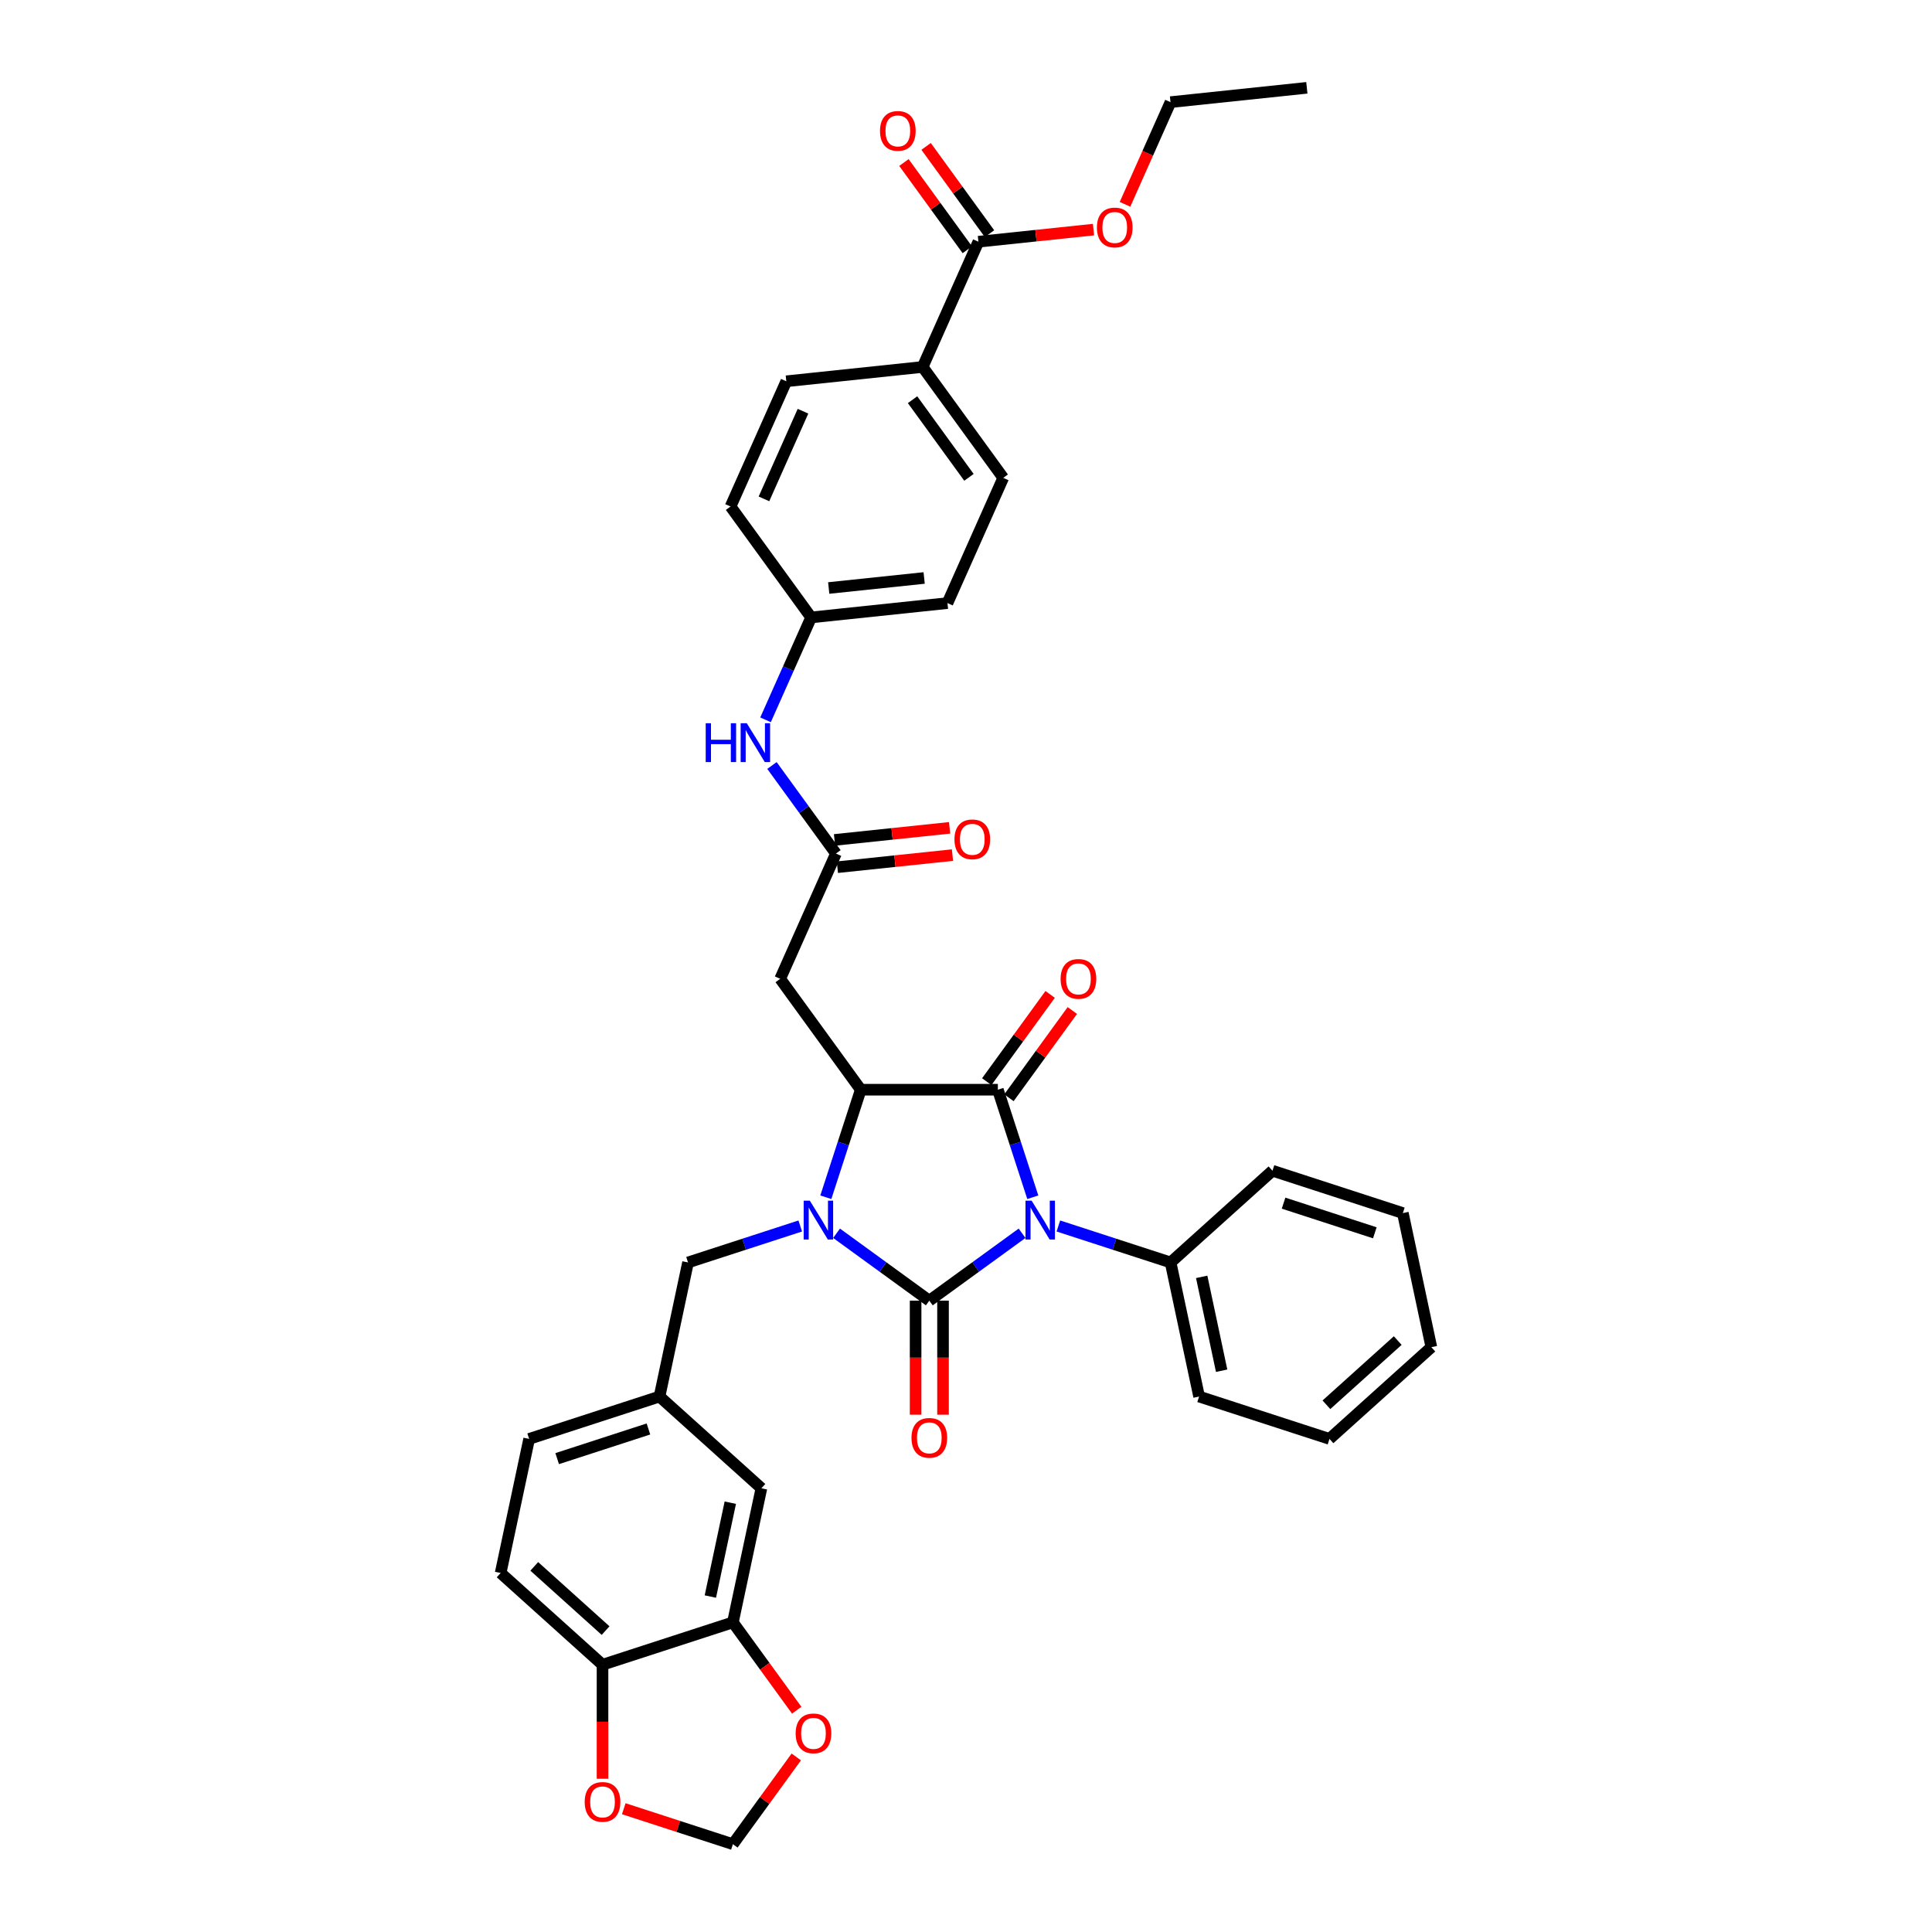 <?xml version='1.0' encoding='iso-8859-1'?>
<svg version='1.1' baseProfile='full'
              xmlns='http://www.w3.org/2000/svg'
                      xmlns:rdkit='http://www.rdkit.org/xml'
                      xmlns:xlink='http://www.w3.org/1999/xlink'
                  xml:space='preserve'
width='1000px' height='1000px' viewBox='0 0 1000 1000'>
<!-- END OF HEADER -->
<rect style='opacity:1.0;fill:#FFFFFF;stroke:none' width='1000' height='1000' x='0' y='0'> </rect>
<path class='bond-0' d='M 529.021,638.342 L 505.016,655.783' style='fill:none;fill-rule:evenodd;stroke:#0000FF;stroke-width:6px;stroke-linecap:butt;stroke-linejoin:miter;stroke-opacity:1' />
<path class='bond-0' d='M 505.016,655.783 L 481.011,673.224' style='fill:none;fill-rule:evenodd;stroke:#000000;stroke-width:6px;stroke-linecap:butt;stroke-linejoin:miter;stroke-opacity:1' />
<path class='bond-2' d='M 534.575,619.695 L 525.532,591.864' style='fill:none;fill-rule:evenodd;stroke:#0000FF;stroke-width:6px;stroke-linecap:butt;stroke-linejoin:miter;stroke-opacity:1' />
<path class='bond-2' d='M 525.532,591.864 L 516.489,564.032' style='fill:none;fill-rule:evenodd;stroke:#000000;stroke-width:6px;stroke-linecap:butt;stroke-linejoin:miter;stroke-opacity:1' />
<path class='bond-10' d='M 547.811,634.569 L 576.855,644.006' style='fill:none;fill-rule:evenodd;stroke:#0000FF;stroke-width:6px;stroke-linecap:butt;stroke-linejoin:miter;stroke-opacity:1' />
<path class='bond-10' d='M 576.855,644.006 L 605.9,653.443' style='fill:none;fill-rule:evenodd;stroke:#000000;stroke-width:6px;stroke-linecap:butt;stroke-linejoin:miter;stroke-opacity:1' />
<path class='bond-1' d='M 481.011,673.224 L 457.006,655.783' style='fill:none;fill-rule:evenodd;stroke:#000000;stroke-width:6px;stroke-linecap:butt;stroke-linejoin:miter;stroke-opacity:1' />
<path class='bond-1' d='M 457.006,655.783 L 433,638.342' style='fill:none;fill-rule:evenodd;stroke:#0000FF;stroke-width:6px;stroke-linecap:butt;stroke-linejoin:miter;stroke-opacity:1' />
<path class='bond-8' d='M 473.915,673.224 L 473.915,702.735' style='fill:none;fill-rule:evenodd;stroke:#000000;stroke-width:6px;stroke-linecap:butt;stroke-linejoin:miter;stroke-opacity:1' />
<path class='bond-8' d='M 473.915,702.735 L 473.915,732.246' style='fill:none;fill-rule:evenodd;stroke:#FF0000;stroke-width:6px;stroke-linecap:butt;stroke-linejoin:miter;stroke-opacity:1' />
<path class='bond-8' d='M 488.106,673.224 L 488.106,702.735' style='fill:none;fill-rule:evenodd;stroke:#000000;stroke-width:6px;stroke-linecap:butt;stroke-linejoin:miter;stroke-opacity:1' />
<path class='bond-8' d='M 488.106,702.735 L 488.106,732.246' style='fill:none;fill-rule:evenodd;stroke:#FF0000;stroke-width:6px;stroke-linecap:butt;stroke-linejoin:miter;stroke-opacity:1' />
<path class='bond-6' d='M 414.211,634.569 L 385.166,644.006' style='fill:none;fill-rule:evenodd;stroke:#0000FF;stroke-width:6px;stroke-linecap:butt;stroke-linejoin:miter;stroke-opacity:1' />
<path class='bond-6' d='M 385.166,644.006 L 356.122,653.443' style='fill:none;fill-rule:evenodd;stroke:#000000;stroke-width:6px;stroke-linecap:butt;stroke-linejoin:miter;stroke-opacity:1' />
<path class='bond-37' d='M 427.447,619.695 L 436.489,591.864' style='fill:none;fill-rule:evenodd;stroke:#0000FF;stroke-width:6px;stroke-linecap:butt;stroke-linejoin:miter;stroke-opacity:1' />
<path class='bond-37' d='M 436.489,591.864 L 445.532,564.032' style='fill:none;fill-rule:evenodd;stroke:#000000;stroke-width:6px;stroke-linecap:butt;stroke-linejoin:miter;stroke-opacity:1' />
<path class='bond-3' d='M 516.489,564.032 L 445.532,564.032' style='fill:none;fill-rule:evenodd;stroke:#000000;stroke-width:6px;stroke-linecap:butt;stroke-linejoin:miter;stroke-opacity:1' />
<path class='bond-11' d='M 522.23,568.203 L 538.634,545.624' style='fill:none;fill-rule:evenodd;stroke:#000000;stroke-width:6px;stroke-linecap:butt;stroke-linejoin:miter;stroke-opacity:1' />
<path class='bond-11' d='M 538.634,545.624 L 555.039,523.045' style='fill:none;fill-rule:evenodd;stroke:#FF0000;stroke-width:6px;stroke-linecap:butt;stroke-linejoin:miter;stroke-opacity:1' />
<path class='bond-11' d='M 510.749,559.862 L 527.153,537.283' style='fill:none;fill-rule:evenodd;stroke:#000000;stroke-width:6px;stroke-linecap:butt;stroke-linejoin:miter;stroke-opacity:1' />
<path class='bond-11' d='M 527.153,537.283 L 543.558,514.704' style='fill:none;fill-rule:evenodd;stroke:#FF0000;stroke-width:6px;stroke-linecap:butt;stroke-linejoin:miter;stroke-opacity:1' />
<path class='bond-4' d='M 445.532,564.032 L 403.825,506.627' style='fill:none;fill-rule:evenodd;stroke:#000000;stroke-width:6px;stroke-linecap:butt;stroke-linejoin:miter;stroke-opacity:1' />
<path class='bond-5' d='M 403.825,506.627 L 432.686,441.805' style='fill:none;fill-rule:evenodd;stroke:#000000;stroke-width:6px;stroke-linecap:butt;stroke-linejoin:miter;stroke-opacity:1' />
<path class='bond-13' d='M 432.686,441.805 L 416.126,419.013' style='fill:none;fill-rule:evenodd;stroke:#000000;stroke-width:6px;stroke-linecap:butt;stroke-linejoin:miter;stroke-opacity:1' />
<path class='bond-13' d='M 416.126,419.013 L 399.567,396.221' style='fill:none;fill-rule:evenodd;stroke:#0000FF;stroke-width:6px;stroke-linecap:butt;stroke-linejoin:miter;stroke-opacity:1' />
<path class='bond-20' d='M 433.427,448.862 L 463.212,445.731' style='fill:none;fill-rule:evenodd;stroke:#000000;stroke-width:6px;stroke-linecap:butt;stroke-linejoin:miter;stroke-opacity:1' />
<path class='bond-20' d='M 463.212,445.731 L 492.997,442.601' style='fill:none;fill-rule:evenodd;stroke:#FF0000;stroke-width:6px;stroke-linecap:butt;stroke-linejoin:miter;stroke-opacity:1' />
<path class='bond-20' d='M 431.944,434.748 L 461.729,431.618' style='fill:none;fill-rule:evenodd;stroke:#000000;stroke-width:6px;stroke-linecap:butt;stroke-linejoin:miter;stroke-opacity:1' />
<path class='bond-20' d='M 461.729,431.618 L 491.514,428.487' style='fill:none;fill-rule:evenodd;stroke:#FF0000;stroke-width:6px;stroke-linecap:butt;stroke-linejoin:miter;stroke-opacity:1' />
<path class='bond-19' d='M 356.122,653.443 L 341.369,722.849' style='fill:none;fill-rule:evenodd;stroke:#000000;stroke-width:6px;stroke-linecap:butt;stroke-linejoin:miter;stroke-opacity:1' />
<path class='bond-7' d='M 506.421,125.111 L 477.561,189.933' style='fill:none;fill-rule:evenodd;stroke:#000000;stroke-width:6px;stroke-linecap:butt;stroke-linejoin:miter;stroke-opacity:1' />
<path class='bond-21' d='M 512.162,120.94 L 495.757,98.361' style='fill:none;fill-rule:evenodd;stroke:#000000;stroke-width:6px;stroke-linecap:butt;stroke-linejoin:miter;stroke-opacity:1' />
<path class='bond-21' d='M 495.757,98.361 L 479.353,75.782' style='fill:none;fill-rule:evenodd;stroke:#FF0000;stroke-width:6px;stroke-linecap:butt;stroke-linejoin:miter;stroke-opacity:1' />
<path class='bond-21' d='M 500.681,129.282 L 484.276,106.702' style='fill:none;fill-rule:evenodd;stroke:#000000;stroke-width:6px;stroke-linecap:butt;stroke-linejoin:miter;stroke-opacity:1' />
<path class='bond-21' d='M 484.276,106.702 L 467.872,84.123' style='fill:none;fill-rule:evenodd;stroke:#FF0000;stroke-width:6px;stroke-linecap:butt;stroke-linejoin:miter;stroke-opacity:1' />
<path class='bond-27' d='M 506.421,125.111 L 536.206,121.98' style='fill:none;fill-rule:evenodd;stroke:#000000;stroke-width:6px;stroke-linecap:butt;stroke-linejoin:miter;stroke-opacity:1' />
<path class='bond-27' d='M 536.206,121.98 L 565.991,118.85' style='fill:none;fill-rule:evenodd;stroke:#FF0000;stroke-width:6px;stroke-linecap:butt;stroke-linejoin:miter;stroke-opacity:1' />
<path class='bond-9' d='M 379.347,839.735 L 394.1,770.329' style='fill:none;fill-rule:evenodd;stroke:#000000;stroke-width:6px;stroke-linecap:butt;stroke-linejoin:miter;stroke-opacity:1' />
<path class='bond-9' d='M 367.679,826.373 L 378.006,777.789' style='fill:none;fill-rule:evenodd;stroke:#000000;stroke-width:6px;stroke-linecap:butt;stroke-linejoin:miter;stroke-opacity:1' />
<path class='bond-14' d='M 379.347,839.735 L 395.865,862.47' style='fill:none;fill-rule:evenodd;stroke:#000000;stroke-width:6px;stroke-linecap:butt;stroke-linejoin:miter;stroke-opacity:1' />
<path class='bond-14' d='M 395.865,862.47 L 412.383,885.205' style='fill:none;fill-rule:evenodd;stroke:#FF0000;stroke-width:6px;stroke-linecap:butt;stroke-linejoin:miter;stroke-opacity:1' />
<path class='bond-39' d='M 379.347,839.735 L 311.863,861.662' style='fill:none;fill-rule:evenodd;stroke:#000000;stroke-width:6px;stroke-linecap:butt;stroke-linejoin:miter;stroke-opacity:1' />
<path class='bond-30' d='M 605.9,653.443 L 620.653,722.849' style='fill:none;fill-rule:evenodd;stroke:#000000;stroke-width:6px;stroke-linecap:butt;stroke-linejoin:miter;stroke-opacity:1' />
<path class='bond-30' d='M 621.994,660.904 L 632.321,709.488' style='fill:none;fill-rule:evenodd;stroke:#000000;stroke-width:6px;stroke-linecap:butt;stroke-linejoin:miter;stroke-opacity:1' />
<path class='bond-31' d='M 605.9,653.443 L 658.631,605.964' style='fill:none;fill-rule:evenodd;stroke:#000000;stroke-width:6px;stroke-linecap:butt;stroke-linejoin:miter;stroke-opacity:1' />
<path class='bond-12' d='M 311.863,861.662 L 259.132,814.182' style='fill:none;fill-rule:evenodd;stroke:#000000;stroke-width:6px;stroke-linecap:butt;stroke-linejoin:miter;stroke-opacity:1' />
<path class='bond-12' d='M 313.45,843.994 L 276.538,810.758' style='fill:none;fill-rule:evenodd;stroke:#000000;stroke-width:6px;stroke-linecap:butt;stroke-linejoin:miter;stroke-opacity:1' />
<path class='bond-16' d='M 311.863,861.662 L 311.863,891.173' style='fill:none;fill-rule:evenodd;stroke:#000000;stroke-width:6px;stroke-linecap:butt;stroke-linejoin:miter;stroke-opacity:1' />
<path class='bond-16' d='M 311.863,891.173 L 311.863,920.684' style='fill:none;fill-rule:evenodd;stroke:#FF0000;stroke-width:6px;stroke-linecap:butt;stroke-linejoin:miter;stroke-opacity:1' />
<path class='bond-25' d='M 396.242,372.578 L 408.04,346.078' style='fill:none;fill-rule:evenodd;stroke:#0000FF;stroke-width:6px;stroke-linecap:butt;stroke-linejoin:miter;stroke-opacity:1' />
<path class='bond-25' d='M 408.04,346.078 L 419.839,319.578' style='fill:none;fill-rule:evenodd;stroke:#000000;stroke-width:6px;stroke-linecap:butt;stroke-linejoin:miter;stroke-opacity:1' />
<path class='bond-17' d='M 412.157,909.387 L 395.752,931.966' style='fill:none;fill-rule:evenodd;stroke:#FF0000;stroke-width:6px;stroke-linecap:butt;stroke-linejoin:miter;stroke-opacity:1' />
<path class='bond-17' d='M 395.752,931.966 L 379.347,954.545' style='fill:none;fill-rule:evenodd;stroke:#000000;stroke-width:6px;stroke-linecap:butt;stroke-linejoin:miter;stroke-opacity:1' />
<path class='bond-15' d='M 477.561,189.933 L 519.268,247.338' style='fill:none;fill-rule:evenodd;stroke:#000000;stroke-width:6px;stroke-linecap:butt;stroke-linejoin:miter;stroke-opacity:1' />
<path class='bond-15' d='M 472.336,206.885 L 501.531,247.069' style='fill:none;fill-rule:evenodd;stroke:#000000;stroke-width:6px;stroke-linecap:butt;stroke-linejoin:miter;stroke-opacity:1' />
<path class='bond-40' d='M 477.561,189.933 L 406.993,197.35' style='fill:none;fill-rule:evenodd;stroke:#000000;stroke-width:6px;stroke-linecap:butt;stroke-linejoin:miter;stroke-opacity:1' />
<path class='bond-41' d='M 322.862,936.192 L 351.105,945.369' style='fill:none;fill-rule:evenodd;stroke:#FF0000;stroke-width:6px;stroke-linecap:butt;stroke-linejoin:miter;stroke-opacity:1' />
<path class='bond-41' d='M 351.105,945.369 L 379.347,954.545' style='fill:none;fill-rule:evenodd;stroke:#000000;stroke-width:6px;stroke-linecap:butt;stroke-linejoin:miter;stroke-opacity:1' />
<path class='bond-18' d='M 394.1,770.329 L 341.369,722.849' style='fill:none;fill-rule:evenodd;stroke:#000000;stroke-width:6px;stroke-linecap:butt;stroke-linejoin:miter;stroke-opacity:1' />
<path class='bond-26' d='M 341.369,722.849 L 273.885,744.776' style='fill:none;fill-rule:evenodd;stroke:#000000;stroke-width:6px;stroke-linecap:butt;stroke-linejoin:miter;stroke-opacity:1' />
<path class='bond-26' d='M 335.632,739.635 L 288.393,754.984' style='fill:none;fill-rule:evenodd;stroke:#000000;stroke-width:6px;stroke-linecap:butt;stroke-linejoin:miter;stroke-opacity:1' />
<path class='bond-22' d='M 259.132,814.182 L 273.885,744.776' style='fill:none;fill-rule:evenodd;stroke:#000000;stroke-width:6px;stroke-linecap:butt;stroke-linejoin:miter;stroke-opacity:1' />
<path class='bond-23' d='M 406.993,197.35 L 378.132,262.172' style='fill:none;fill-rule:evenodd;stroke:#000000;stroke-width:6px;stroke-linecap:butt;stroke-linejoin:miter;stroke-opacity:1' />
<path class='bond-23' d='M 415.628,212.846 L 395.425,258.221' style='fill:none;fill-rule:evenodd;stroke:#000000;stroke-width:6px;stroke-linecap:butt;stroke-linejoin:miter;stroke-opacity:1' />
<path class='bond-24' d='M 519.268,247.338 L 490.407,312.161' style='fill:none;fill-rule:evenodd;stroke:#000000;stroke-width:6px;stroke-linecap:butt;stroke-linejoin:miter;stroke-opacity:1' />
<path class='bond-28' d='M 419.839,319.578 L 378.132,262.172' style='fill:none;fill-rule:evenodd;stroke:#000000;stroke-width:6px;stroke-linecap:butt;stroke-linejoin:miter;stroke-opacity:1' />
<path class='bond-29' d='M 419.839,319.578 L 490.407,312.161' style='fill:none;fill-rule:evenodd;stroke:#000000;stroke-width:6px;stroke-linecap:butt;stroke-linejoin:miter;stroke-opacity:1' />
<path class='bond-29' d='M 428.941,304.351 L 478.339,299.159' style='fill:none;fill-rule:evenodd;stroke:#000000;stroke-width:6px;stroke-linecap:butt;stroke-linejoin:miter;stroke-opacity:1' />
<path class='bond-32' d='M 582.303,105.759 L 594.077,79.315' style='fill:none;fill-rule:evenodd;stroke:#FF0000;stroke-width:6px;stroke-linecap:butt;stroke-linejoin:miter;stroke-opacity:1' />
<path class='bond-32' d='M 594.077,79.315 L 605.85,52.871' style='fill:none;fill-rule:evenodd;stroke:#000000;stroke-width:6px;stroke-linecap:butt;stroke-linejoin:miter;stroke-opacity:1' />
<path class='bond-34' d='M 620.653,722.849 L 688.137,744.776' style='fill:none;fill-rule:evenodd;stroke:#000000;stroke-width:6px;stroke-linecap:butt;stroke-linejoin:miter;stroke-opacity:1' />
<path class='bond-35' d='M 658.631,605.964 L 726.115,627.891' style='fill:none;fill-rule:evenodd;stroke:#000000;stroke-width:6px;stroke-linecap:butt;stroke-linejoin:miter;stroke-opacity:1' />
<path class='bond-35' d='M 664.368,622.75 L 711.607,638.098' style='fill:none;fill-rule:evenodd;stroke:#000000;stroke-width:6px;stroke-linecap:butt;stroke-linejoin:miter;stroke-opacity:1' />
<path class='bond-33' d='M 605.85,52.871 L 676.418,45.455' style='fill:none;fill-rule:evenodd;stroke:#000000;stroke-width:6px;stroke-linecap:butt;stroke-linejoin:miter;stroke-opacity:1' />
<path class='bond-38' d='M 688.137,744.776 L 740.868,697.297' style='fill:none;fill-rule:evenodd;stroke:#000000;stroke-width:6px;stroke-linecap:butt;stroke-linejoin:miter;stroke-opacity:1' />
<path class='bond-38' d='M 686.55,727.108 L 723.462,693.873' style='fill:none;fill-rule:evenodd;stroke:#000000;stroke-width:6px;stroke-linecap:butt;stroke-linejoin:miter;stroke-opacity:1' />
<path class='bond-36' d='M 726.115,627.891 L 740.868,697.297' style='fill:none;fill-rule:evenodd;stroke:#000000;stroke-width:6px;stroke-linecap:butt;stroke-linejoin:miter;stroke-opacity:1' />
<path  class='atom-0' d='M 533.974 621.469
L 540.559 632.112
Q 541.212 633.163, 542.262 635.064
Q 543.312 636.966, 543.369 637.079
L 543.369 621.469
L 546.037 621.469
L 546.037 641.564
L 543.284 641.564
L 536.216 629.927
Q 535.393 628.565, 534.513 627.004
Q 533.662 625.442, 533.406 624.96
L 533.406 641.564
L 530.795 641.564
L 530.795 621.469
L 533.974 621.469
' fill='#0000FF'/>
<path  class='atom-2' d='M 419.164 621.469
L 425.748 632.112
Q 426.401 633.163, 427.451 635.064
Q 428.502 636.966, 428.558 637.079
L 428.558 621.469
L 431.226 621.469
L 431.226 641.564
L 428.473 641.564
L 421.406 629.927
Q 420.583 628.565, 419.703 627.004
Q 418.851 625.442, 418.596 624.96
L 418.596 641.564
L 415.985 641.564
L 415.985 621.469
L 419.164 621.469
' fill='#0000FF'/>
<path  class='atom-9' d='M 471.786 744.237
Q 471.786 739.412, 474.171 736.716
Q 476.555 734.019, 481.011 734.019
Q 485.467 734.019, 487.851 736.716
Q 490.235 739.412, 490.235 744.237
Q 490.235 749.119, 487.823 751.901
Q 485.41 754.654, 481.011 754.654
Q 476.583 754.654, 474.171 751.901
Q 471.786 749.147, 471.786 744.237
M 481.011 752.383
Q 484.076 752.383, 485.722 750.34
Q 487.397 748.268, 487.397 744.237
Q 487.397 740.292, 485.722 738.305
Q 484.076 736.29, 481.011 736.29
Q 477.945 736.29, 476.271 738.277
Q 474.625 740.264, 474.625 744.237
Q 474.625 748.296, 476.271 750.34
Q 477.945 752.383, 481.011 752.383
' fill='#FF0000'/>
<path  class='atom-12' d='M 548.972 506.684
Q 548.972 501.859, 551.356 499.163
Q 553.74 496.466, 558.197 496.466
Q 562.653 496.466, 565.037 499.163
Q 567.421 501.859, 567.421 506.684
Q 567.421 511.566, 565.008 514.347
Q 562.596 517.1, 558.197 517.1
Q 553.769 517.1, 551.356 514.347
Q 548.972 511.594, 548.972 506.684
M 558.197 514.83
Q 561.262 514.83, 562.908 512.786
Q 564.583 510.714, 564.583 506.684
Q 564.583 502.739, 562.908 500.752
Q 561.262 498.737, 558.197 498.737
Q 555.131 498.737, 553.457 500.724
Q 551.81 502.71, 551.81 506.684
Q 551.81 510.743, 553.457 512.786
Q 555.131 514.83, 558.197 514.83
' fill='#FF0000'/>
<path  class='atom-14' d='M 365.278 374.352
L 368.003 374.352
L 368.003 382.895
L 378.277 382.895
L 378.277 374.352
L 381.002 374.352
L 381.002 394.447
L 378.277 394.447
L 378.277 385.166
L 368.003 385.166
L 368.003 394.447
L 365.278 394.447
L 365.278 374.352
' fill='#0000FF'/>
<path  class='atom-14' d='M 386.537 374.352
L 393.121 384.996
Q 393.774 386.046, 394.824 387.948
Q 395.874 389.849, 395.931 389.963
L 395.931 374.352
L 398.599 374.352
L 398.599 394.447
L 395.846 394.447
L 388.779 382.81
Q 387.956 381.448, 387.076 379.887
Q 386.224 378.326, 385.969 377.843
L 385.969 394.447
L 383.358 394.447
L 383.358 374.352
L 386.537 374.352
' fill='#0000FF'/>
<path  class='atom-15' d='M 411.83 897.197
Q 411.83 892.372, 414.214 889.676
Q 416.599 886.979, 421.055 886.979
Q 425.511 886.979, 427.895 889.676
Q 430.279 892.372, 430.279 897.197
Q 430.279 902.079, 427.867 904.86
Q 425.454 907.613, 421.055 907.613
Q 416.627 907.613, 414.214 904.86
Q 411.83 902.107, 411.83 897.197
M 421.055 905.343
Q 424.12 905.343, 425.766 903.299
Q 427.441 901.227, 427.441 897.197
Q 427.441 893.252, 425.766 891.265
Q 424.12 889.25, 421.055 889.25
Q 417.989 889.25, 416.315 891.237
Q 414.669 893.223, 414.669 897.197
Q 414.669 901.256, 416.315 903.299
Q 417.989 905.343, 421.055 905.343
' fill='#FF0000'/>
<path  class='atom-17' d='M 302.639 932.675
Q 302.639 927.85, 305.023 925.154
Q 307.407 922.458, 311.863 922.458
Q 316.32 922.458, 318.704 925.154
Q 321.088 927.85, 321.088 932.675
Q 321.088 937.557, 318.675 940.339
Q 316.263 943.092, 311.863 943.092
Q 307.436 943.092, 305.023 940.339
Q 302.639 937.586, 302.639 932.675
M 311.863 940.821
Q 314.929 940.821, 316.575 938.778
Q 318.25 936.706, 318.25 932.675
Q 318.25 928.73, 316.575 926.743
Q 314.929 924.728, 311.863 924.728
Q 308.798 924.728, 307.124 926.715
Q 305.477 928.702, 305.477 932.675
Q 305.477 936.734, 307.124 938.778
Q 308.798 940.821, 311.863 940.821
' fill='#FF0000'/>
<path  class='atom-21' d='M 494.029 434.445
Q 494.029 429.62, 496.414 426.923
Q 498.798 424.227, 503.254 424.227
Q 507.71 424.227, 510.094 426.923
Q 512.478 429.62, 512.478 434.445
Q 512.478 439.327, 510.066 442.108
Q 507.653 444.861, 503.254 444.861
Q 498.826 444.861, 496.414 442.108
Q 494.029 439.355, 494.029 434.445
M 503.254 442.591
Q 506.319 442.591, 507.965 440.547
Q 509.64 438.475, 509.64 434.445
Q 509.64 430.5, 507.965 428.513
Q 506.319 426.498, 503.254 426.498
Q 500.189 426.498, 498.514 428.484
Q 496.868 430.471, 496.868 434.445
Q 496.868 438.503, 498.514 440.547
Q 500.189 442.591, 503.254 442.591
' fill='#FF0000'/>
<path  class='atom-22' d='M 455.49 67.762
Q 455.49 62.937, 457.874 60.241
Q 460.258 57.544, 464.714 57.544
Q 469.17 57.544, 471.554 60.241
Q 473.938 62.937, 473.938 67.762
Q 473.938 72.644, 471.526 75.426
Q 469.113 78.179, 464.714 78.179
Q 460.286 78.179, 457.874 75.426
Q 455.49 72.672, 455.49 67.762
M 464.714 75.908
Q 467.779 75.908, 469.425 73.865
Q 471.1 71.793, 471.1 67.762
Q 471.1 63.817, 469.425 61.83
Q 467.779 59.815, 464.714 59.815
Q 461.649 59.815, 459.974 61.802
Q 458.328 63.789, 458.328 67.762
Q 458.328 71.821, 459.974 73.865
Q 461.649 75.908, 464.714 75.908
' fill='#FF0000'/>
<path  class='atom-28' d='M 567.765 117.751
Q 567.765 112.925, 570.149 110.229
Q 572.533 107.533, 576.989 107.533
Q 581.445 107.533, 583.83 110.229
Q 586.214 112.925, 586.214 117.751
Q 586.214 122.632, 583.801 125.414
Q 581.389 128.167, 576.989 128.167
Q 572.562 128.167, 570.149 125.414
Q 567.765 122.661, 567.765 117.751
M 576.989 125.896
Q 580.055 125.896, 581.701 123.853
Q 583.375 121.781, 583.375 117.751
Q 583.375 113.805, 581.701 111.819
Q 580.055 109.803, 576.989 109.803
Q 573.924 109.803, 572.249 111.79
Q 570.603 113.777, 570.603 117.751
Q 570.603 121.809, 572.249 123.853
Q 573.924 125.896, 576.989 125.896
' fill='#FF0000'/>
</svg>
